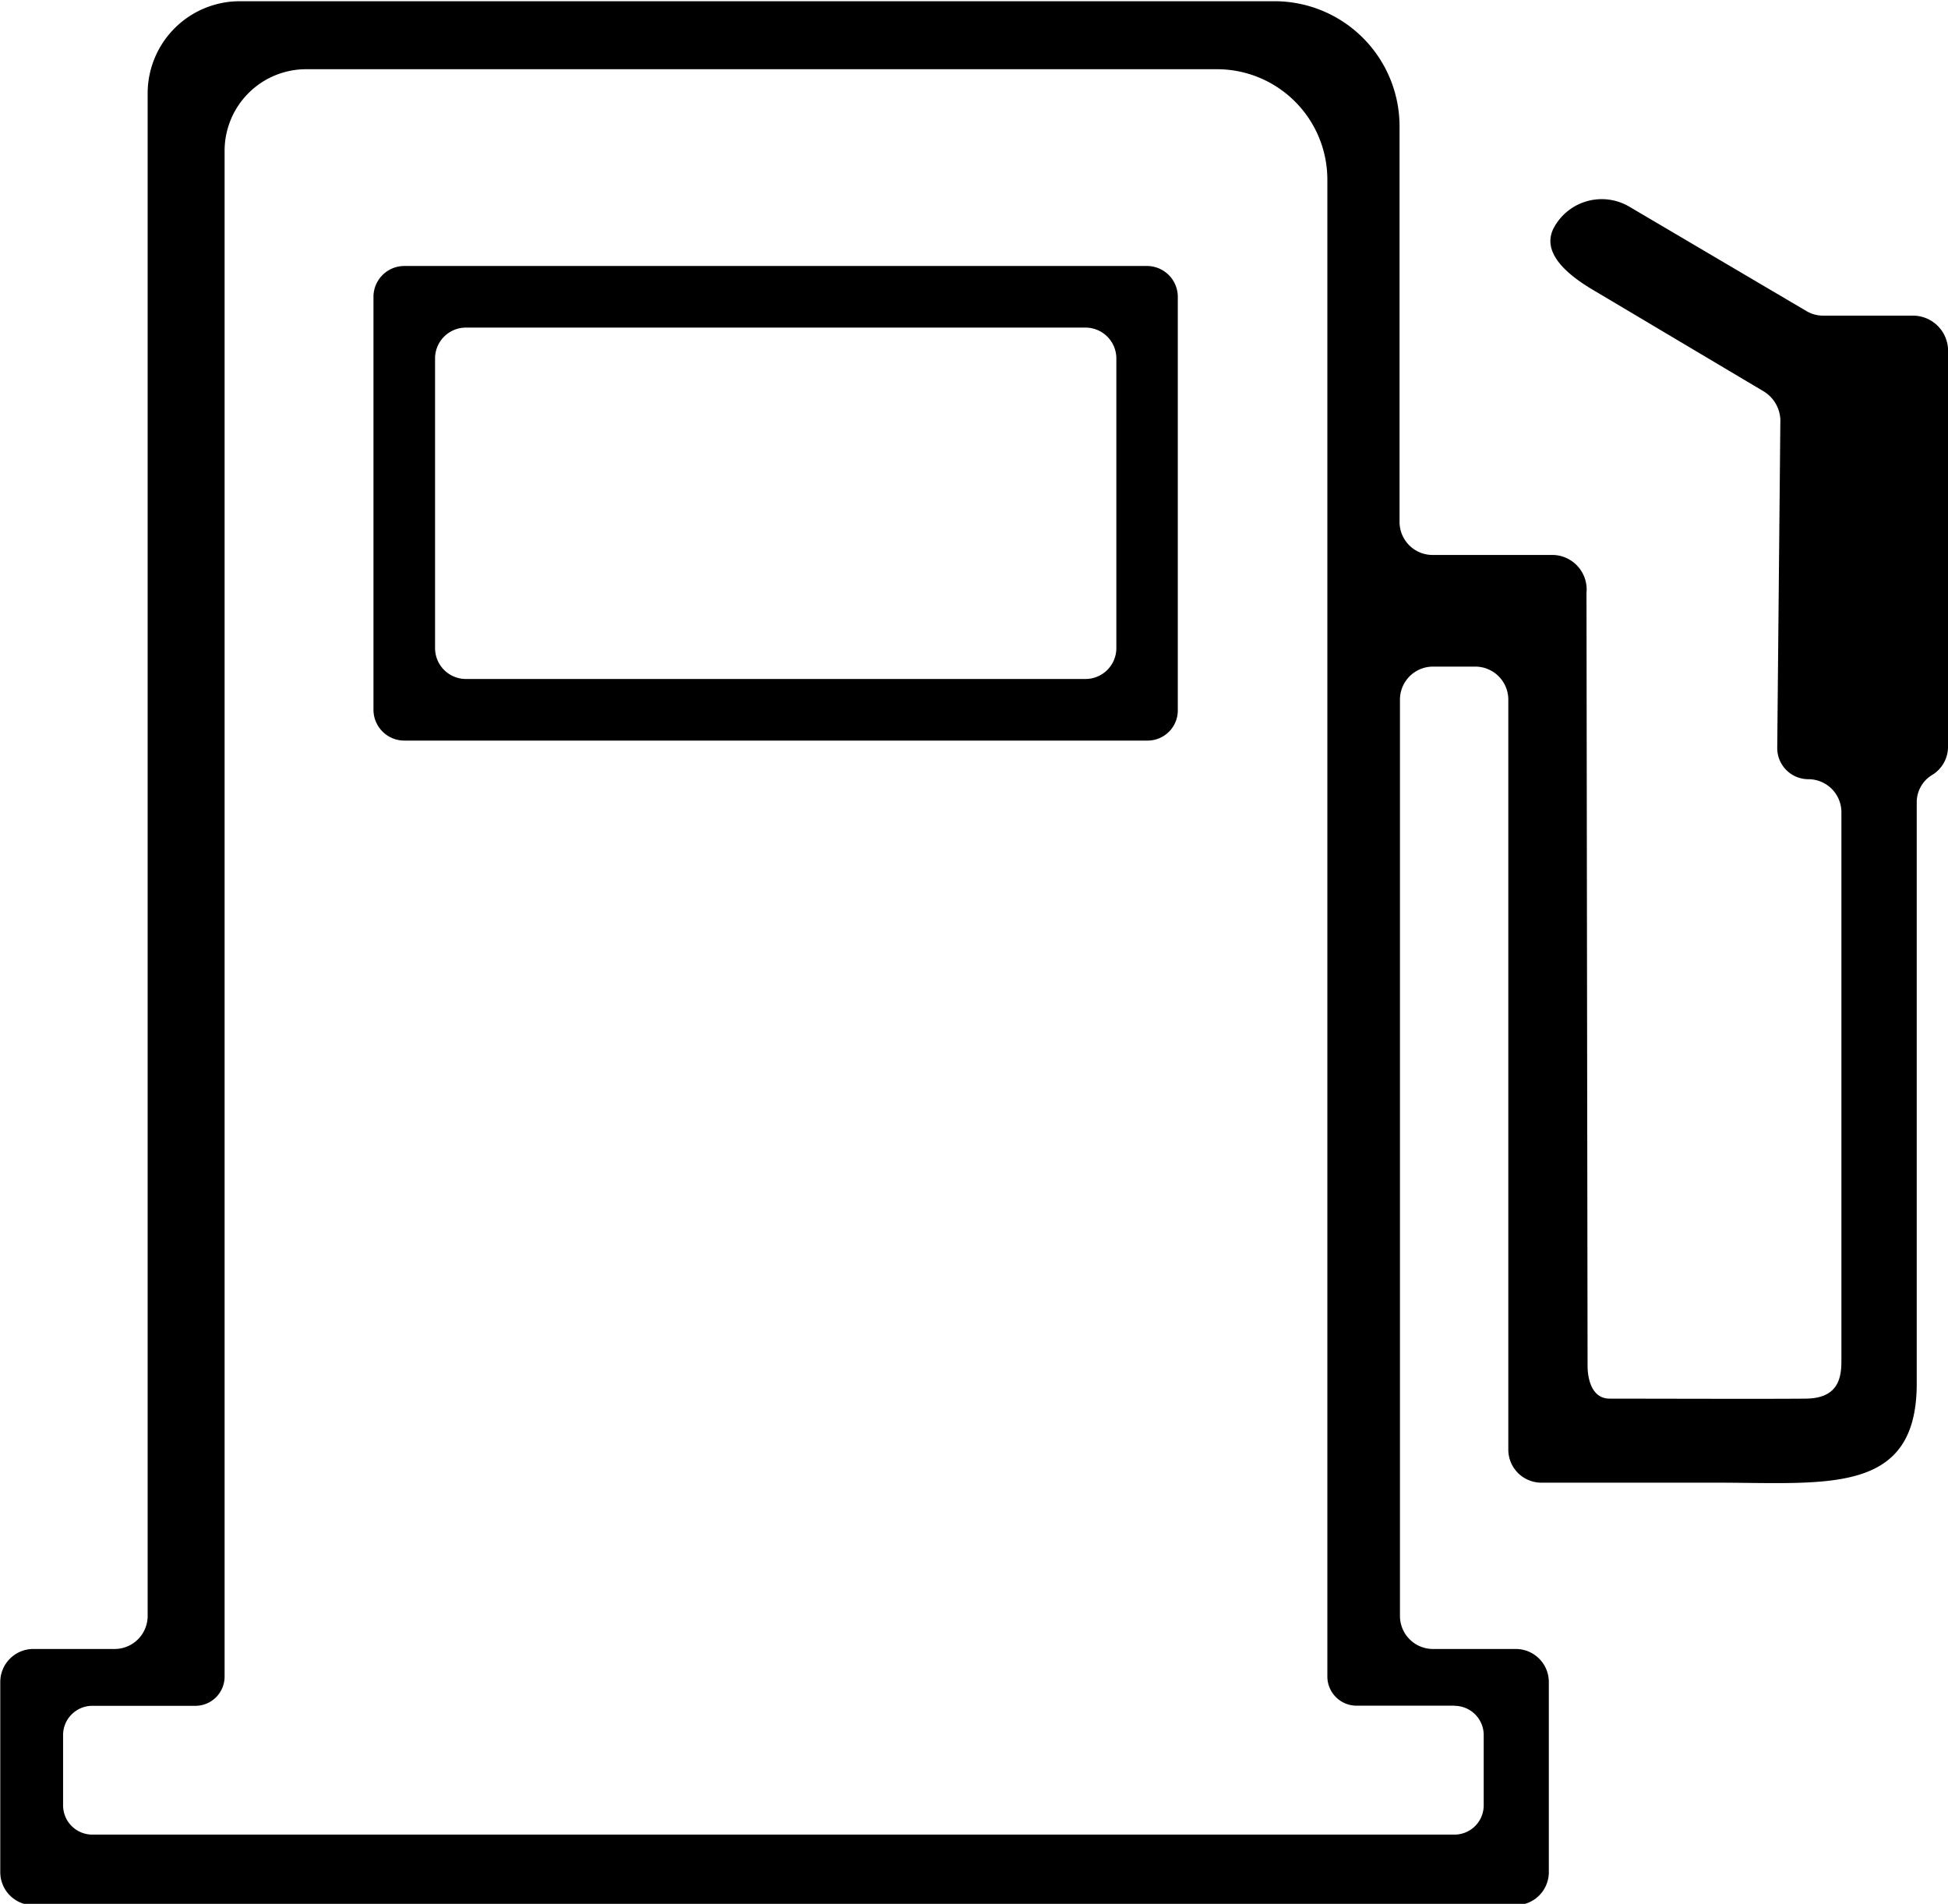<svg xmlns="http://www.w3.org/2000/svg" width="14.328" height="14" viewBox="0 0 14.328 14">
  <g id="Fuel" transform="translate(-110.2 -210.5)">
    <g id="Group_6" data-name="Group 6" transform="translate(112.947 212.455)">
      <path id="Path_100" data-name="Path 100" d="M188.694,265.791h-5.468a.227.227,0,0,1-.226-.226v-3.038a.227.227,0,0,1,.226-.226h5.464a.227.227,0,0,1,.226.226v3.038A.222.222,0,0,1,188.694,265.791Zm-5.015-.453h4.559a.227.227,0,0,0,.226-.226v-2.132a.227.227,0,0,0-.226-.226h-4.559a.227.227,0,0,0-.226.226v2.132A.227.227,0,0,0,183.679,265.338Z" transform="translate(-183 -262.3)"/>
    </g>
    <path id="Path_101" data-name="Path 101" d="M124.268,212.821h-.657a.237.237,0,0,1-.125-.034l-1.3-.766a.4.4,0,0,0-.551.143c-.113.192.1.362.294.475l1.245.74a.256.256,0,0,1,.121.208L123.272,216a.229.229,0,0,0,.23.23.243.243,0,0,1,.242.242v4.038h0c0,.132-.03.272-.26.275s-1.249,0-1.445,0c-.132,0-.162-.147-.162-.242l-.008-5.683a.254.254,0,0,0-.242-.279l-.891,0a.243.243,0,0,1-.242-.242v-2.909a.92.92,0,0,0-.921-.921h-7.608a.678.678,0,0,0-.679.675v11.2a.243.243,0,0,1-.242.242h-.6a.243.243,0,0,0-.242.242v1.4a.243.243,0,0,0,.242.242h10.906a.243.243,0,0,0,.242-.242v-1.4a.243.243,0,0,0-.242-.242h-.611a.243.243,0,0,1-.242-.242v-6.74a.243.243,0,0,1,.242-.242h.313a.243.243,0,0,1,.242.242l0,5.517a.243.243,0,0,0,.242.242l1.283,0c.815,0,1.475.094,1.479-.721v-4.283a.234.234,0,0,1,.113-.2.242.242,0,0,0,.117-.2v-2.9A.259.259,0,0,0,124.268,212.821Zm-3.37,10.223a.215.215,0,0,1,.215.215v.517a.215.215,0,0,1-.215.215H110.879a.215.215,0,0,1-.215-.215v-.517a.215.215,0,0,1,.215-.215h.758a.215.215,0,0,0,.215-.215V211.609a.6.6,0,0,1,.6-.6h6.7a.812.812,0,0,1,.811.811v11.008a.215.215,0,0,0,.215.215h.721Z"/>
  </g>
</svg>
